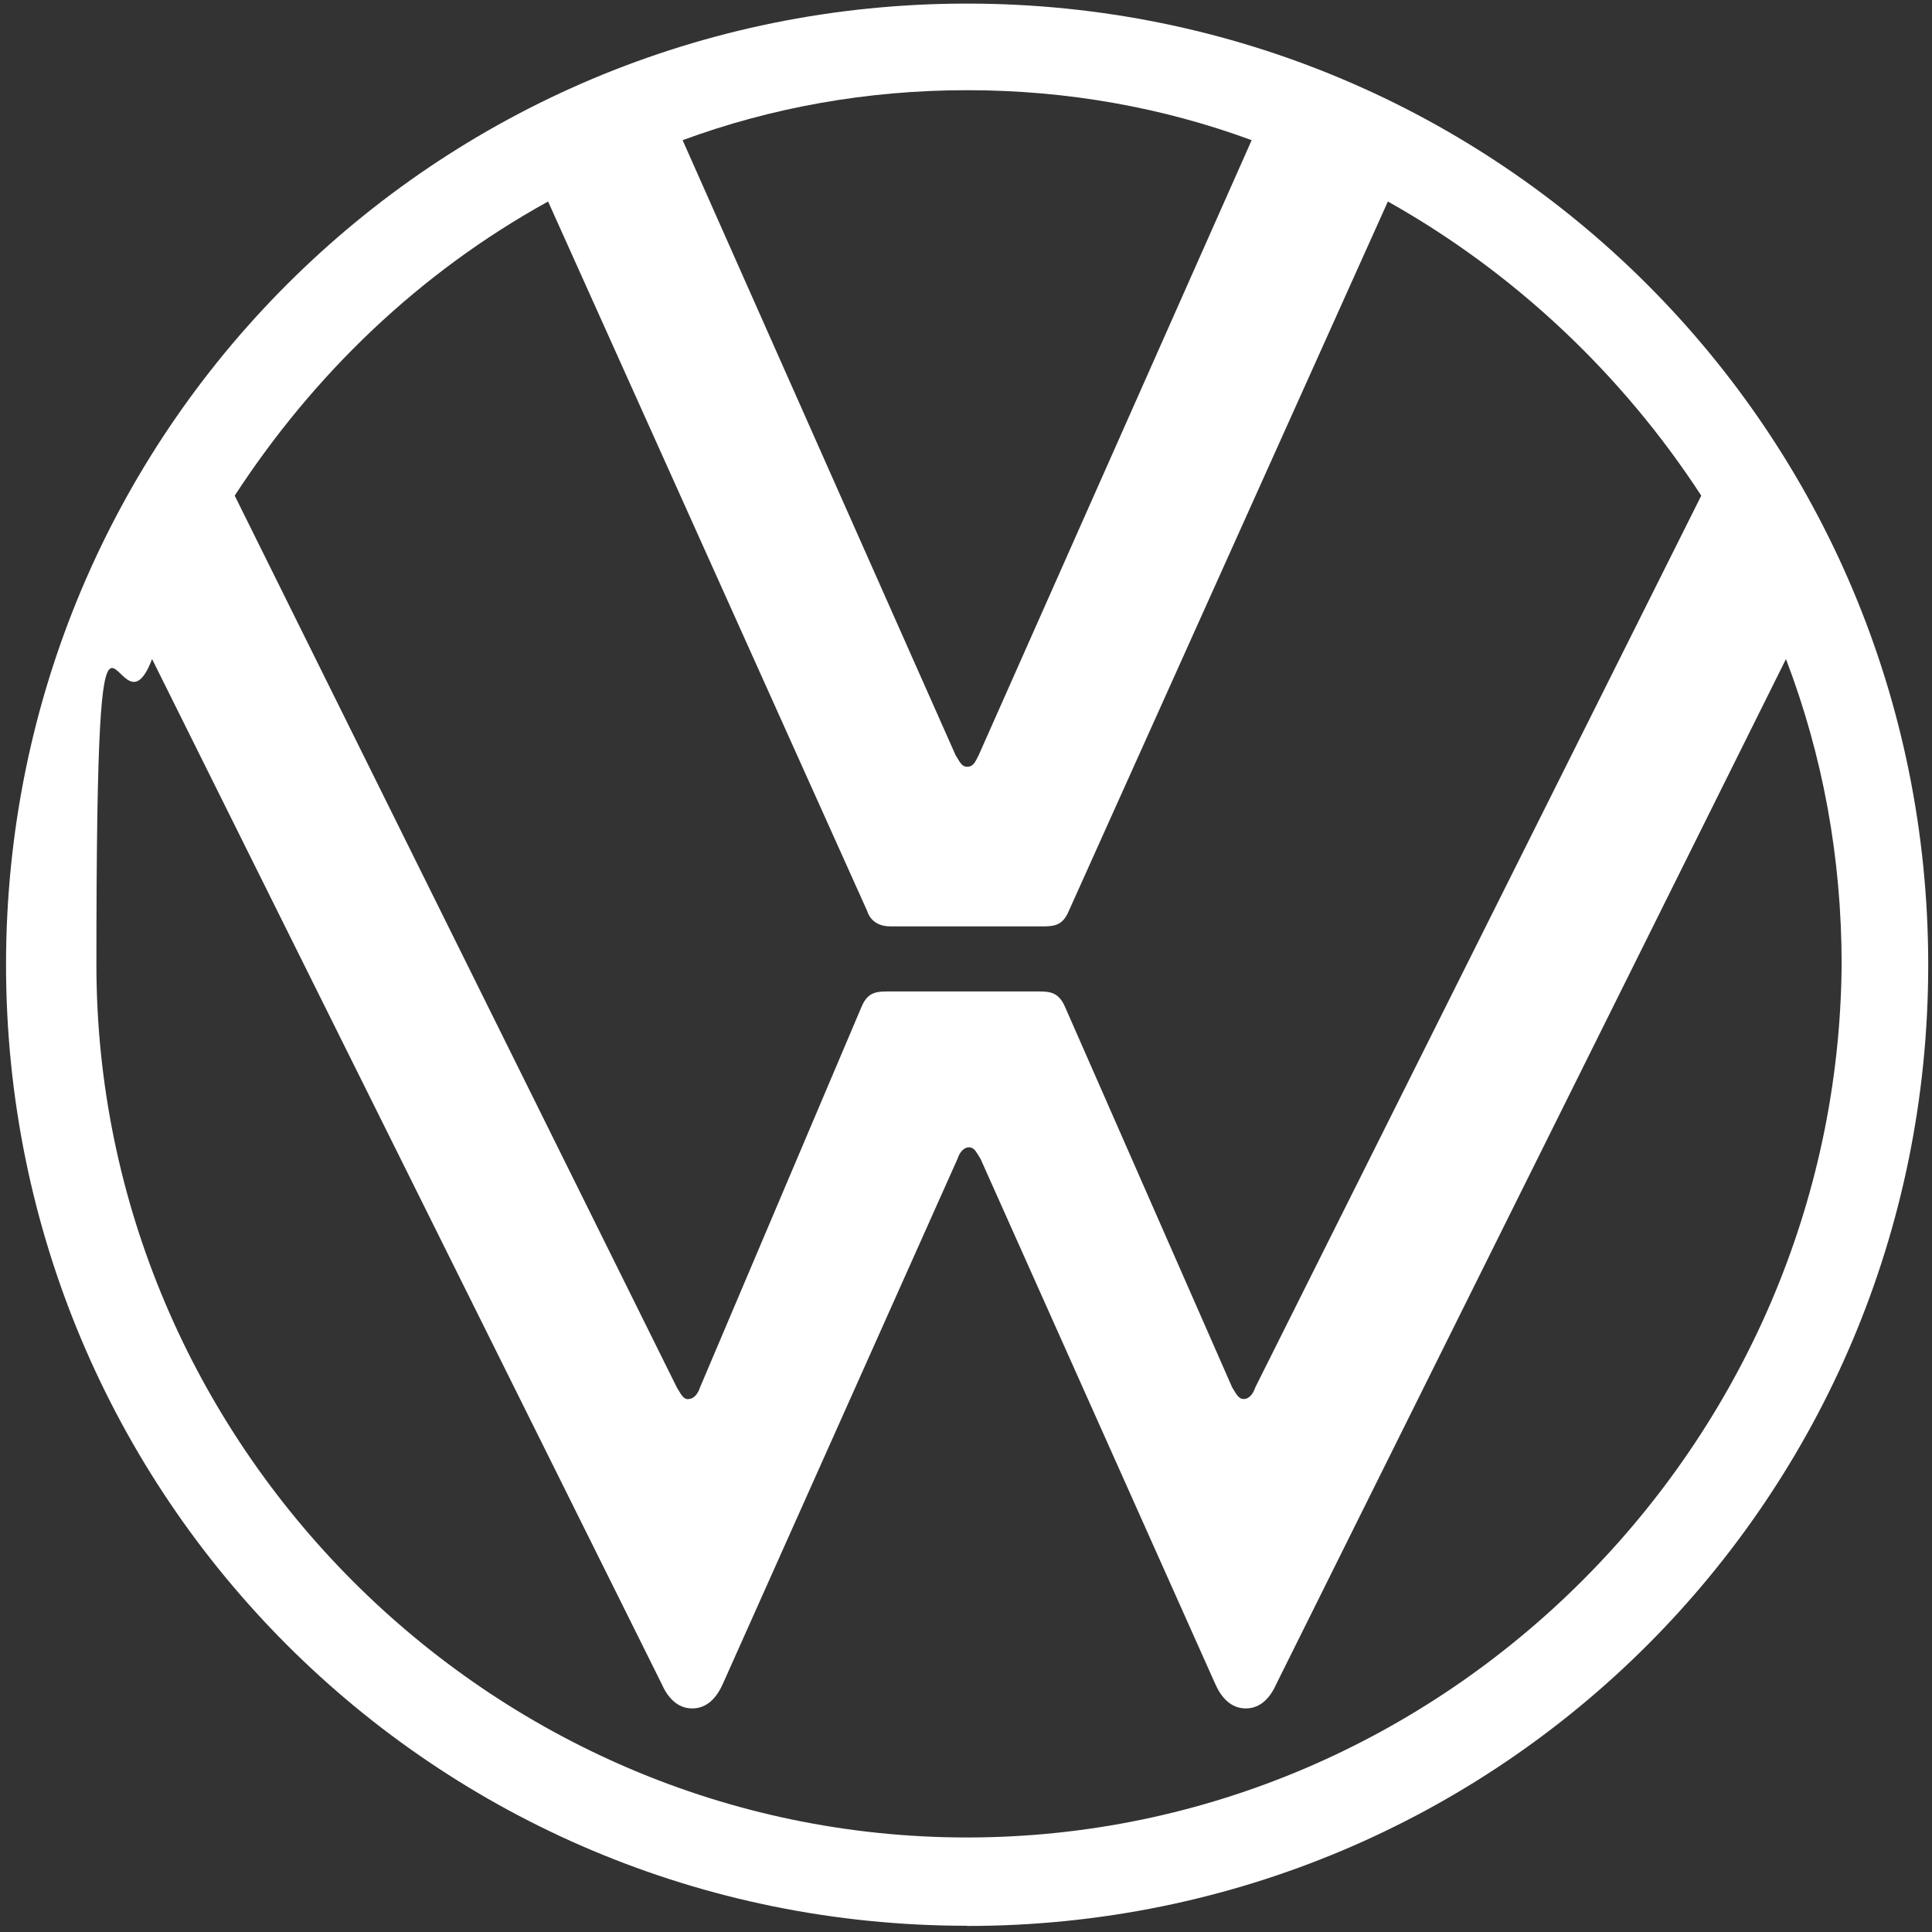 <?xml version="1.0" encoding="UTF-8"?>
<svg id="Layer_1" xmlns="http://www.w3.org/2000/svg" version="1.1" viewBox="0 0 1024 1024">
  <rect x="0" y="0" width="1024" height="1024" fill="#333333" stroke="none"/>
  <!-- Generator: Adobe Illustrator 29.6.1, SVG Export Plug-In . SVG Version: 2.1.1 Build 9)  -->
  <defs>
    <style>
      .st0 {
        fill: #fff;
      }
    </style>
  </defs>
  <path class="st0" d="M512.6,973.9c-253.7,0-461.5-208.9-461.5-462.6s10.2-111.1,29.5-162l270,543c3.1,7.1,8.2,13.2,16.3,13.2s13.2-6.1,16.3-13.2l124.3-278.1c1-3.1,3.1-6.1,6.1-6.1s4.1,3.1,6.1,6.1l124.3,278.1c3.1,7.1,8.2,13.2,16.3,13.2s13.2-6.1,16.3-13.2l270-543c19.4,50.9,29.5,104.9,29.5,162-2,253.7-209.9,462.6-463.6,462.6ZM512.6,406.4c-3.1,0-4.1-3.1-6.1-6.1L361.8,74.3c46.9-17.3,97.8-26.5,150.8-26.5s103.9,9.2,150.8,26.5l-144.7,326c-2,4.1-3.1,6.1-6.1,6.1ZM364.9,741.6c-3.1,0-4.1-3.1-6.1-6.1L124.4,262.7c41.8-64.2,97.8-118.2,166.1-155.9l169.1,376c2,6.1,7.1,8.2,12.2,8.2h81.5c6.1,0,10.2-1,13.2-8.2l169.1-376c67.2,37.7,124.3,91.7,166.1,155.9l-236.4,472.7c-1,3.1-3.1,6.1-6.1,6.1s-4.1-3.1-6.1-6.1l-88.6-201.7c-3.1-7.1-7.1-8.2-13.2-8.2h-81.5c-6.1,0-10.2,1-13.2,8.2l-85.6,201.7c-1,3.1-3.1,6.1-6.1,6.1ZM512.6,1020.8c282.2,0,509.4-227.2,509.4-509.4S794.8,1.9,512.6,1.9,3.2,229.1,3.2,511.3s227.2,509.4,509.4,509.4Z"/>
</svg>